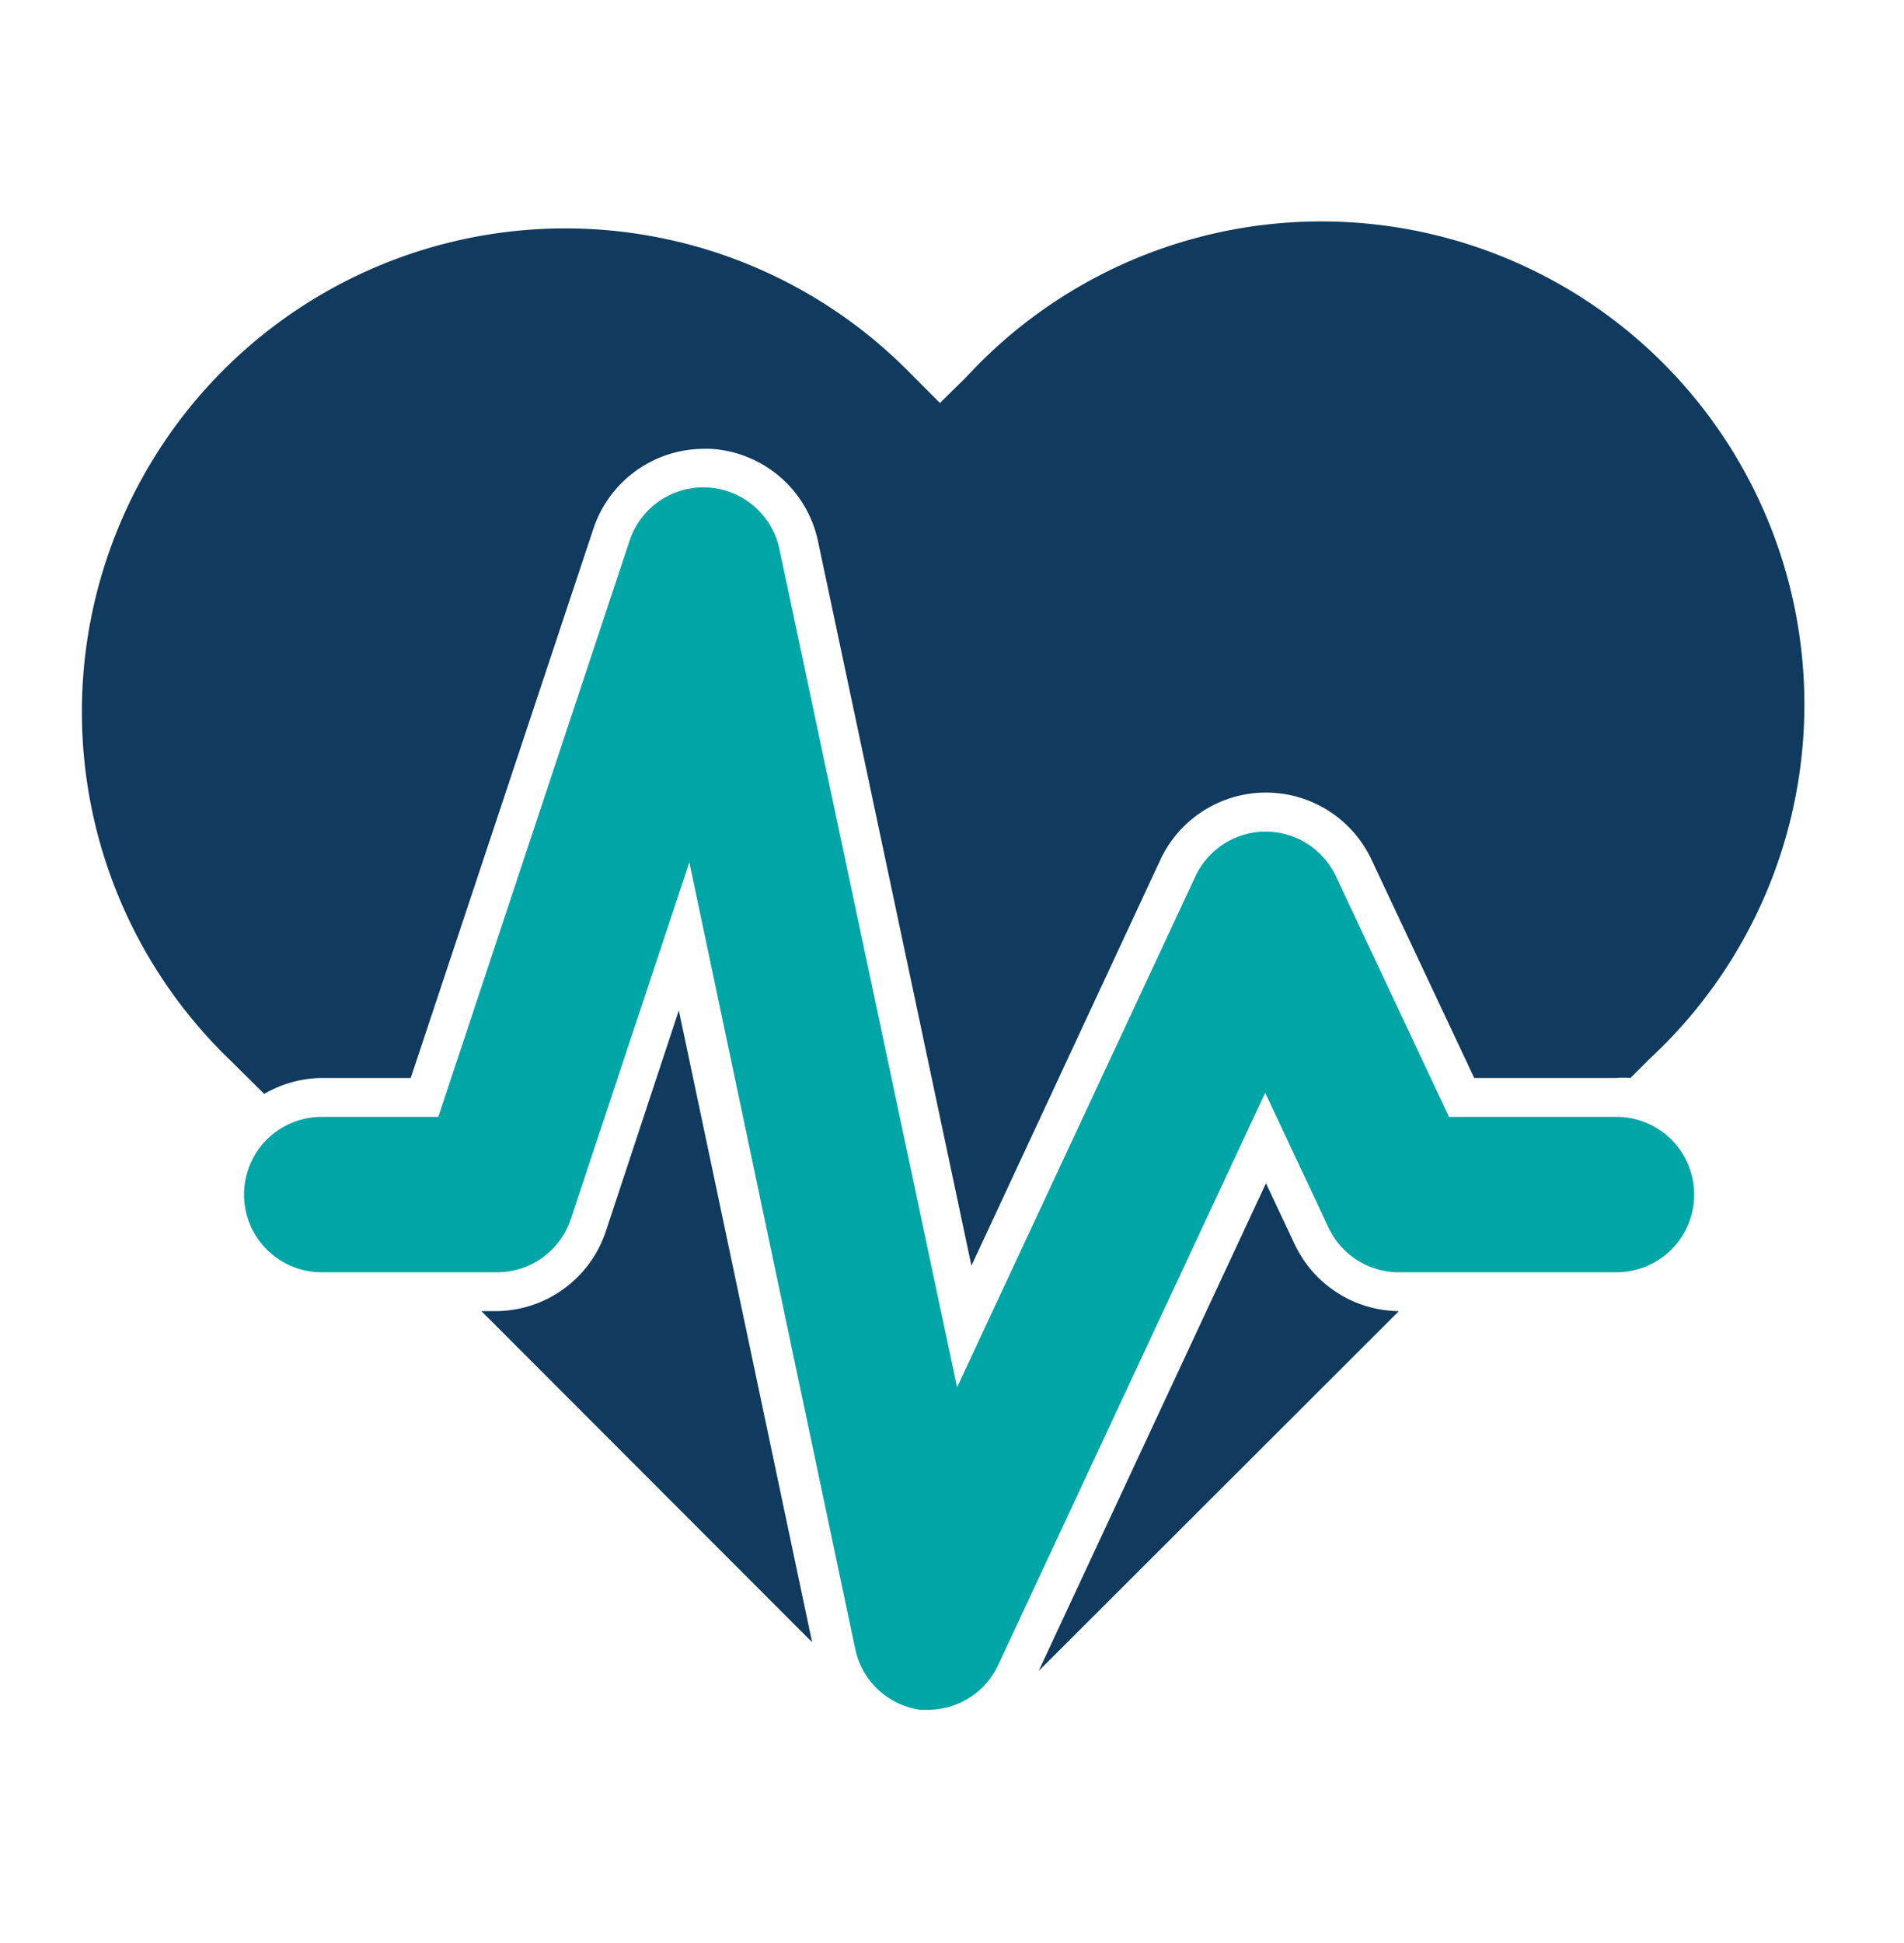 <svg id="Laag_1" data-name="Laag 1" xmlns="http://www.w3.org/2000/svg" viewBox="0 0 49 50"><defs><style>.cls-1{fill:#00a6a6;}.cls-2{fill:#103a5e;}.cls-3{fill:none;}</style></defs><path class="cls-1" d="M23.91,44l-.23,0A2,2,0,0,1,22,42.39l-4.26-20.2-3.05,9.18a2,2,0,0,1-1.9,1.37H8.28a2,2,0,1,1,0-4h3l4.92-14.82a2,2,0,0,1,3.86.22L24.63,35.7l6.13-13.14a2,2,0,0,1,1.81-1.16h0a2,2,0,0,1,1.81,1.15l2.91,6.19H41.6a2,2,0,0,1,0,4H36a2,2,0,0,1-1.81-1.15l-1.63-3.47-6.86,14.7A2,2,0,0,1,23.91,44Z"/><path class="cls-2" d="M6.8,28.15a3,3,0,0,1,1.48-.41h2.29l4.7-14.13a3,3,0,0,1,2.85-2.06h.17a3,3,0,0,1,2.76,2.37L25,32.57l4.86-10.44a3,3,0,0,1,5.44,0l2.64,5.61H41.6a2.09,2.09,0,0,1,.36,0l.49-.49A12.43,12.43,0,1,0,24.87,9.7l-.68.67-.69-.69A12.44,12.44,0,1,0,5.91,27.27Z"/><path class="cls-2" d="M15.59,31.69a3,3,0,0,1-2.85,2.05h-.35l8.51,8.52L17.47,26Z"/><path class="cls-2" d="M33.31,32l-.73-1.55L26.73,43,36,33.74A3,3,0,0,1,33.31,32Z"/><rect class="cls-3" width="49" height="50"/></svg>